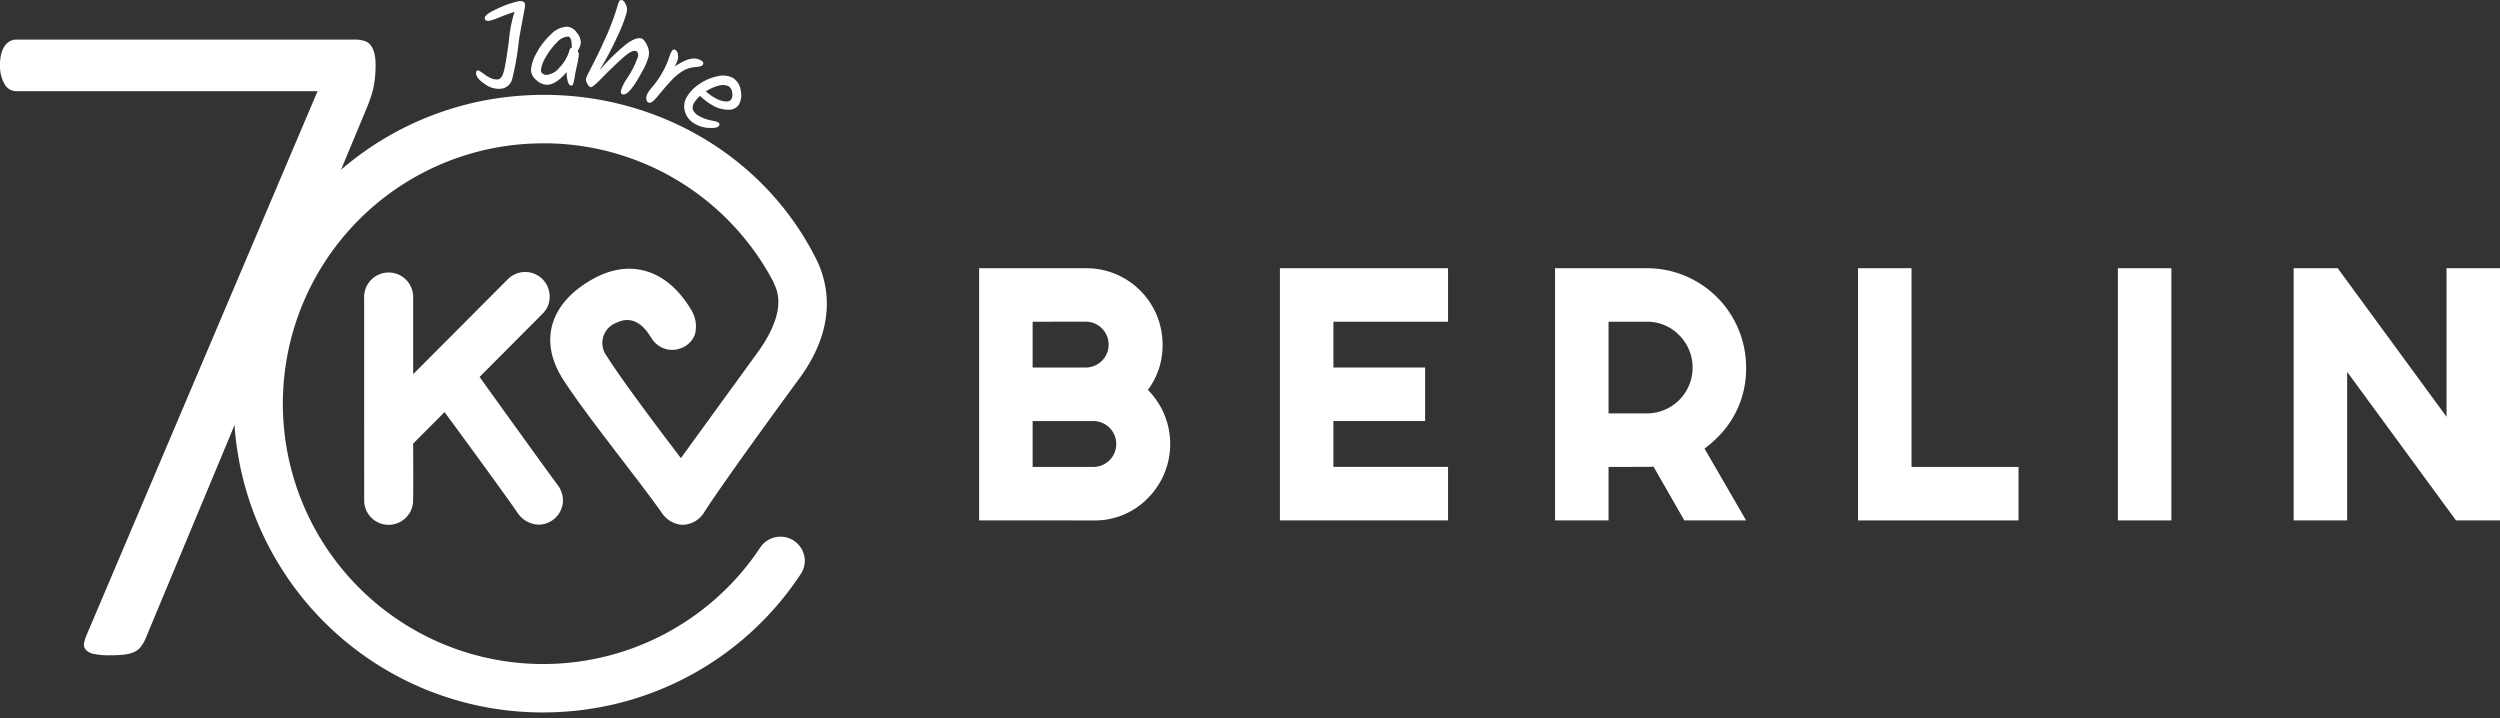 <?xml version="1.0" encoding="UTF-8" standalone="no"?>
<svg
   width="297.975"
   height="85.594"
   viewBox="0 0 297.975 85.594"
   version="1.1"
   id="svg7213"
   sodipodi:docname="logo_70_white.svg"
   inkscape:version="1.2.1 (9c6d41e, 2022-07-14)"
   xmlns:inkscape="http://www.inkscape.org/namespaces/inkscape"
   xmlns:sodipodi="http://sodipodi.sourceforge.net/DTD/sodipodi-0.dtd"
   xmlns="http://www.w3.org/2000/svg"
   xmlns:svg="http://www.w3.org/2000/svg">
  <rect x="0" y="0" width="297.975" height="85.594" fill="#333333" stroke="none"/>
  <sodipodi:namedview
     id="namedview7215"
     pagecolor="#ffffff"
     bordercolor="#000000"
     borderopacity="0.25"
     inkscape:showpageshadow="2"
     inkscape:pageopacity="0.0"
     inkscape:pagecheckerboard="0"
     inkscape:deskcolor="#d1d1d1"
     showgrid="false"
     inkscape:zoom="4.2553905"
     inkscape:cx="149.57499"
     inkscape:cy="43.591769"
     inkscape:window-width="1390"
     inkscape:window-height="1027"
     inkscape:window-x="2000"
     inkscape:window-y="25"
     inkscape:window-maximized="0"
     inkscape:current-layer="Gruppe_maskieren_1" />
  <defs
     id="defs7194">
    <clipPath
       id="clip-path">
      <rect
         id="Rechteck_4"
         data-name="Rechteck 4"
         width="297.975"
         height="85.594"
         fill="none" />
    </clipPath>
  </defs>
  <g
     id="Gruppe_2"
     data-name="Gruppe 2"
     transform="translate(0 0)">
    <g
       id="Gruppe_maskieren_1"
       data-name="Gruppe maskieren 1"
       transform="translate(0 0)"
       clip-path="url(#clip-path)">
      <path
         id="Pfad_1"
         data-name="Pfad 1"
         d="M92.954,55.523V25.463h12.753a9.081,9.081,0,0,1,9.11,9.109,8.748,8.748,0,0,1-1.75,5.394,9.146,9.146,0,0,1,0,12.9,8.78,8.78,0,0,1-6.449,2.66ZM99.331,31.84V37.3h6.377a2.733,2.733,0,0,0,0-5.465Zm0,11.842v5.465h7.287a2.733,2.733,0,0,0,0-5.465Z"
         transform="translate(23.748 6.505)"
         fill="#303f52"
         style="fill:#ffffff;fill-opacity:1" />
      <path
         id="Pfad_2"
         data-name="Pfad 2"
         d="M141.549,25.463v6.377H127.886V37.3h10.93v6.377h-10.93v5.466h13.663v6.377h-20.04V25.463Z"
         transform="translate(31.043 6.505)"
         fill="#303f52"
         style="fill:#ffffff;fill-opacity:1" />
      <path
         id="Pfad_3"
         data-name="Pfad 3"
         d="M154.006,49.148v6.377h-6.377V25.463H158.56A11.82,11.82,0,0,1,170.4,37.3a11.413,11.413,0,0,1-3.463,8.38,12.434,12.434,0,0,1-1.494,1.276l4.957,8.564h-7.361l-3.681-6.413q-.4.036-.8.036Zm0-17.308V42.771h4.555a5.462,5.462,0,0,0,3.862-9.328,5.268,5.268,0,0,0-3.862-1.6Z"
         transform="translate(37.717 6.505)"
         fill="#303f52"
         style="fill:#ffffff;fill-opacity:1" />
      <path
         id="Pfad_4"
         data-name="Pfad 4"
         d="M176.392,25.463h6.377V49.147h12.753v6.377h-19.13Z"
         transform="translate(45.065 6.505)"
         fill="#303f52"
         style="fill:#ffffff;fill-opacity:1" />
      <rect
         id="Rechteck_3"
         data-name="Rechteck 3"
         width="6.377"
         height="30.061"
         transform="translate(252.428 31.967)"
         fill="#303f52"
         style="fill:#ffffff;fill-opacity:1" />
      <path
         id="Pfad_5"
         data-name="Pfad 5"
         d="M224.125,37.815V55.524h-6.377V25.463H223l12.972,17.709V25.463h6.377V55.524H237.1Z"
         transform="translate(55.631 6.505)"
         fill="#303f52"
         style="fill:#ffffff;fill-opacity:1" />
      <path
         id="Pfad_30"
         data-name="Pfad 30"
         d="M34.57,28.916l.006,24.217s0,.049,0,.065a2.918,2.918,0,0,0,5.827.008v-.029c.045-1.724.008-6.9.008-6.9l3.743-3.756S50.687,51.39,52.8,54.443a3.142,3.142,0,0,0,2.547,1.493,2.922,2.922,0,0,0,2.922-2.922,3.179,3.179,0,0,0-.7-1.891C55.24,47.967,48.329,38.33,48.329,38.33l7.42-7.449s.187-.191.247-.257a2.8,2.8,0,0,0,.687-1.881,2.919,2.919,0,0,0-4.947-2.1l-.056.053L40.413,38V28.858a2.922,2.922,0,1,0-5.843,0Z"
         transform="translate(8.832 6.597)"
         fill="#304052"
         style="fill:#ffffff;fill-opacity:1" />
      <path
         id="Pfad_31"
         data-name="Pfad 31"
         d="M91.7,28.785C85.106,15.4,70.718,7.849,55.852,9.149a36.8,36.8,0,0,0,3.18,73.467c1.07,0,2.151-.046,3.235-.141A36.647,36.647,0,0,0,89.74,66.142a2.816,2.816,0,0,0,.045-3.129,2.9,2.9,0,0,0-4.861-.053A31.032,31.032,0,1,1,56.354,14.9c.392-.034.781-.06,1.171-.08.154-.008.308-.009.462-.015.235-.008.468-.019.7-.021.185,0,.368,0,.552,0,.2,0,.406,0,.606,0s.389.016.584.025.38.013.569.024c.217.013.432.034.648.051.164.014.33.024.495.04.232.023.463.053.694.08.147.018.3.031.442.051.247.034.493.074.739.114.128.02.256.038.384.059.262.046.524.1.785.151.109.023.22.04.329.064.275.058.549.123.822.188.093.023.186.041.279.065.282.07.562.148.842.226.082.023.164.043.246.067.288.083.571.173.856.264.073.024.147.044.218.068.3.1.6.206.9.314.053.019.107.036.161.056.305.112.606.231.908.354l.137.053q.469.194.93.4l.1.041q.478.218.949.452l.06.029q.478.239.947.493l.045.024q.484.264.959.545l.013.008A31.018,31.018,0,0,1,86.5,31.306a3.083,3.083,0,0,0,.151.379q1.427,3.041-1.836,7.748L75.469,52.3s-6.857-8.949-8.825-12.146a2.575,2.575,0,0,1,1.185-4c1.544-.756,2.922-.1,3.987,1.628,0,0,.176.259.232.347a2.865,2.865,0,0,0,3.382,1.09,2.777,2.777,0,0,0,1.714-1.662,3.737,3.737,0,0,0-.424-2.89C73.854,29.822,69.432,28.43,64.895,31c-5.106,2.891-6.344,7.395-3.5,11.868,2.653,4.172,8.879,11.817,11.76,15.9A3.151,3.151,0,0,0,75.7,60.253a3.1,3.1,0,0,0,2.578-1.546c2.613-4.069,11.267-15.839,11.267-15.839h0c3.055-4.123,4.334-8.795,2.409-13.519-.059-.143-.186-.426-.254-.564"
         transform="translate(5.686 2.3)"
         fill="#304052"
         style="fill:#ffffff;fill-opacity:1" />
      <path
         id="Pfad_32"
         data-name="Pfad 32"
         d="M44.768,6.808c0,.452-.019.875-.054,1.271s-.09.79-.162,1.185a9.742,9.742,0,0,1-.3,1.185q-.19.593-.46,1.271L17.41,75a4.629,4.629,0,0,1-.6,1.1,2.122,2.122,0,0,1-.811.649,4.034,4.034,0,0,1-1.189.311,15.128,15.128,0,0,1-1.73.084,8.339,8.339,0,0,1-1.92-.169,1.7,1.7,0,0,1-.947-.508.94.94,0,0,1-.19-.79,5.045,5.045,0,0,1,.352-1.073L37.848,9.913H2a1.622,1.622,0,0,1-1.486-.9A4.385,4.385,0,0,1,0,6.808a5.668,5.668,0,0,1,.134-1.3,2.851,2.851,0,0,1,.407-.96,1.888,1.888,0,0,1,.621-.593A1.693,1.693,0,0,1,2,3.76H42.281a3.651,3.651,0,0,1,1.19.169,1.481,1.481,0,0,1,.756.564,2.9,2.9,0,0,1,.407.96,5.948,5.948,0,0,1,.134,1.355"
         transform="translate(0 0.96)"
         fill="#304052"
         style="fill:#ffffff;fill-opacity:1" />
      <path
         id="Pfad_33"
         data-name="Pfad 33"
         d="M45.206,8.806c-.038-.27.026-.418.195-.442.1-.013.416.178.94.58a3.4,3.4,0,0,0,.713.378,1.516,1.516,0,0,0,.773.11q.463-.066.712-1.091t.583-3.62a15.361,15.361,0,0,1,.659-3.335c-.4.123-.964.328-1.682.608a9.469,9.469,0,0,1-1.3.456c-.348.05-.536-.043-.57-.276-.045-.316.493-.719,1.611-1.212A10.854,10.854,0,0,1,50.33.111a.886.886,0,0,1,.457.049.365.365,0,0,1,.236.3,3.022,3.022,0,0,1-.083.817q-.514,2.653-.652,3.6a31.574,31.574,0,0,1-.781,4.488,1.542,1.542,0,0,1-1.286,1.18,2.778,2.778,0,0,1-1.942-.524q-.994-.657-1.073-1.217"
         transform="translate(11.547 0.026)"
         fill="#304052"
         style="fill:#ffffff;fill-opacity:1" />
      <path
         id="Pfad_34"
         data-name="Pfad 34"
         d="M55.849,3.215a1.889,1.889,0,0,1,.5,1.173,1.9,1.9,0,0,1-.389,1.041.62.62,0,0,1,.157.373,8.617,8.617,0,0,1-.223,1.348c-.139.634-.225,1.052-.255,1.247s-.056.354-.08.471-.05.232-.082.343c-.046.235-.134.35-.266.345q-.256-.008-.4-.46a3.769,3.769,0,0,1-.152-1.155q-1.316,1.55-2.393,1.515A1.943,1.943,0,0,1,51,8.852a1.559,1.559,0,0,1-.591-1.17,4.916,4.916,0,0,1,.7-2.073,8.277,8.277,0,0,1,1.69-2.168,2.791,2.791,0,0,1,1.9-.908,1.531,1.531,0,0,1,1.153.682m-.586,1.822q.045-1.311-.48-1.33a2.01,2.01,0,0,0-1.317.738,7.891,7.891,0,0,0-1.306,1.729A3.732,3.732,0,0,0,51.6,7.723a.464.464,0,0,0,.186.394.76.76,0,0,0,.462.164,2.259,2.259,0,0,0,1.532-.846A4.9,4.9,0,0,0,55.013,5.3a.293.293,0,0,1,.25-.245Z"
         transform="translate(12.878 0.647)"
         fill="#304052"
         style="fill:#ffffff;fill-opacity:1" />
      <path
         id="Pfad_35"
         data-name="Pfad 35"
         d="M59.465.472c.08-.358.232-.511.453-.463.175.041.33.22.467.54a1.418,1.418,0,0,1,.118.866,17.887,17.887,0,0,1-1.135,2.95A39.205,39.205,0,0,1,57.234,8.4a24.6,24.6,0,0,1,3.124-3.081c.788-.6,1.4-.849,1.847-.748.24.053.472.323.7.806a2.077,2.077,0,0,1,.2,1.347,7.828,7.828,0,0,1-.765,1.78q-1.556,2.921-2.318,2.751c-.2-.046-.272-.206-.211-.482a5.265,5.265,0,0,1,.645-1.317,11.488,11.488,0,0,0,1.379-2.713.674.674,0,0,0-.031-.441.378.378,0,0,0-.267-.234.817.817,0,0,0-.485.092,3.7,3.7,0,0,0-.788.534q-.608.512-1.287,1.171c-.453.437-.724.7-.817.793s-.255.254-.488.49-.4.414-.517.529-.247.235-.4.364c-.281.255-.475.372-.586.347s-.235-.163-.373-.409A.9.9,0,0,1,55.63,9.4a4.086,4.086,0,0,1,.334-.771Q57.25,6.137,57.649,5.2A31.162,31.162,0,0,0,59.465.472"
         transform="translate(14.21 0)"
         fill="#304052"
         style="fill:#ffffff;fill-opacity:1" />
      <path
         id="Pfad_36"
         data-name="Pfad 36"
         d="M63.872,6.215l.355-1c.166-.411.345-.578.537-.5a.67.67,0,0,1,.35.512,1.37,1.37,0,0,1-.074.852,6.588,6.588,0,0,1-.293.65q1.838-1.269,2.864-.856.644.26.519.574a.422.422,0,0,1-.26.231,2.786,2.786,0,0,1-.581.116,3.2,3.2,0,0,0-1.549.449,6.018,6.018,0,0,0-1.348,1.094q-.618.665-1.011,1.131c-.264.309-.465.551-.606.728s-.291.345-.447.5c-.282.3-.513.4-.7.33a.439.439,0,0,1-.26-.4,1.118,1.118,0,0,1,.063-.554,4.344,4.344,0,0,1,.609-.873,11.1,11.1,0,0,0,1.829-2.993"
         transform="translate(15.677 1.201)"
         fill="#304052"
         style="fill:#ffffff;fill-opacity:1" />
      <path
         id="Pfad_37"
         data-name="Pfad 37"
         d="M71.5,10.588a1.4,1.4,0,0,1-1.321.653,3.616,3.616,0,0,1-1.832-.517,7.135,7.135,0,0,1-1.5-1.132,3.638,3.638,0,0,0-.728.859.954.954,0,0,0-.117.806,1.5,1.5,0,0,0,.736.737,4.557,4.557,0,0,0,1.373.513,7.282,7.282,0,0,1,.829.2q.318.185.177.429-.192.33-1.163.277a3.665,3.665,0,0,1-1.681-.462,2.507,2.507,0,0,1-1.227-1.471,2.179,2.179,0,0,1,.234-1.783A4.719,4.719,0,0,1,66.8,8.153a5.889,5.889,0,0,1,2.127-.9,2.589,2.589,0,0,1,1.834.2,2.012,2.012,0,0,1,.92,1.449,2.391,2.391,0,0,1-.183,1.682M70.266,8.458a1.623,1.623,0,0,0-1.217-.078,4.7,4.7,0,0,0-1.51.68,5.846,5.846,0,0,0,1.052.757,3.171,3.171,0,0,0,1.207.434c.389.046.647-.041.775-.261a1.19,1.19,0,0,0,.089-.846.952.952,0,0,0-.4-.687"
         transform="translate(16.596 1.835)"
         fill="#304052"
         style="fill:#ffffff;fill-opacity:1" />
    </g>
  </g>
</svg>
